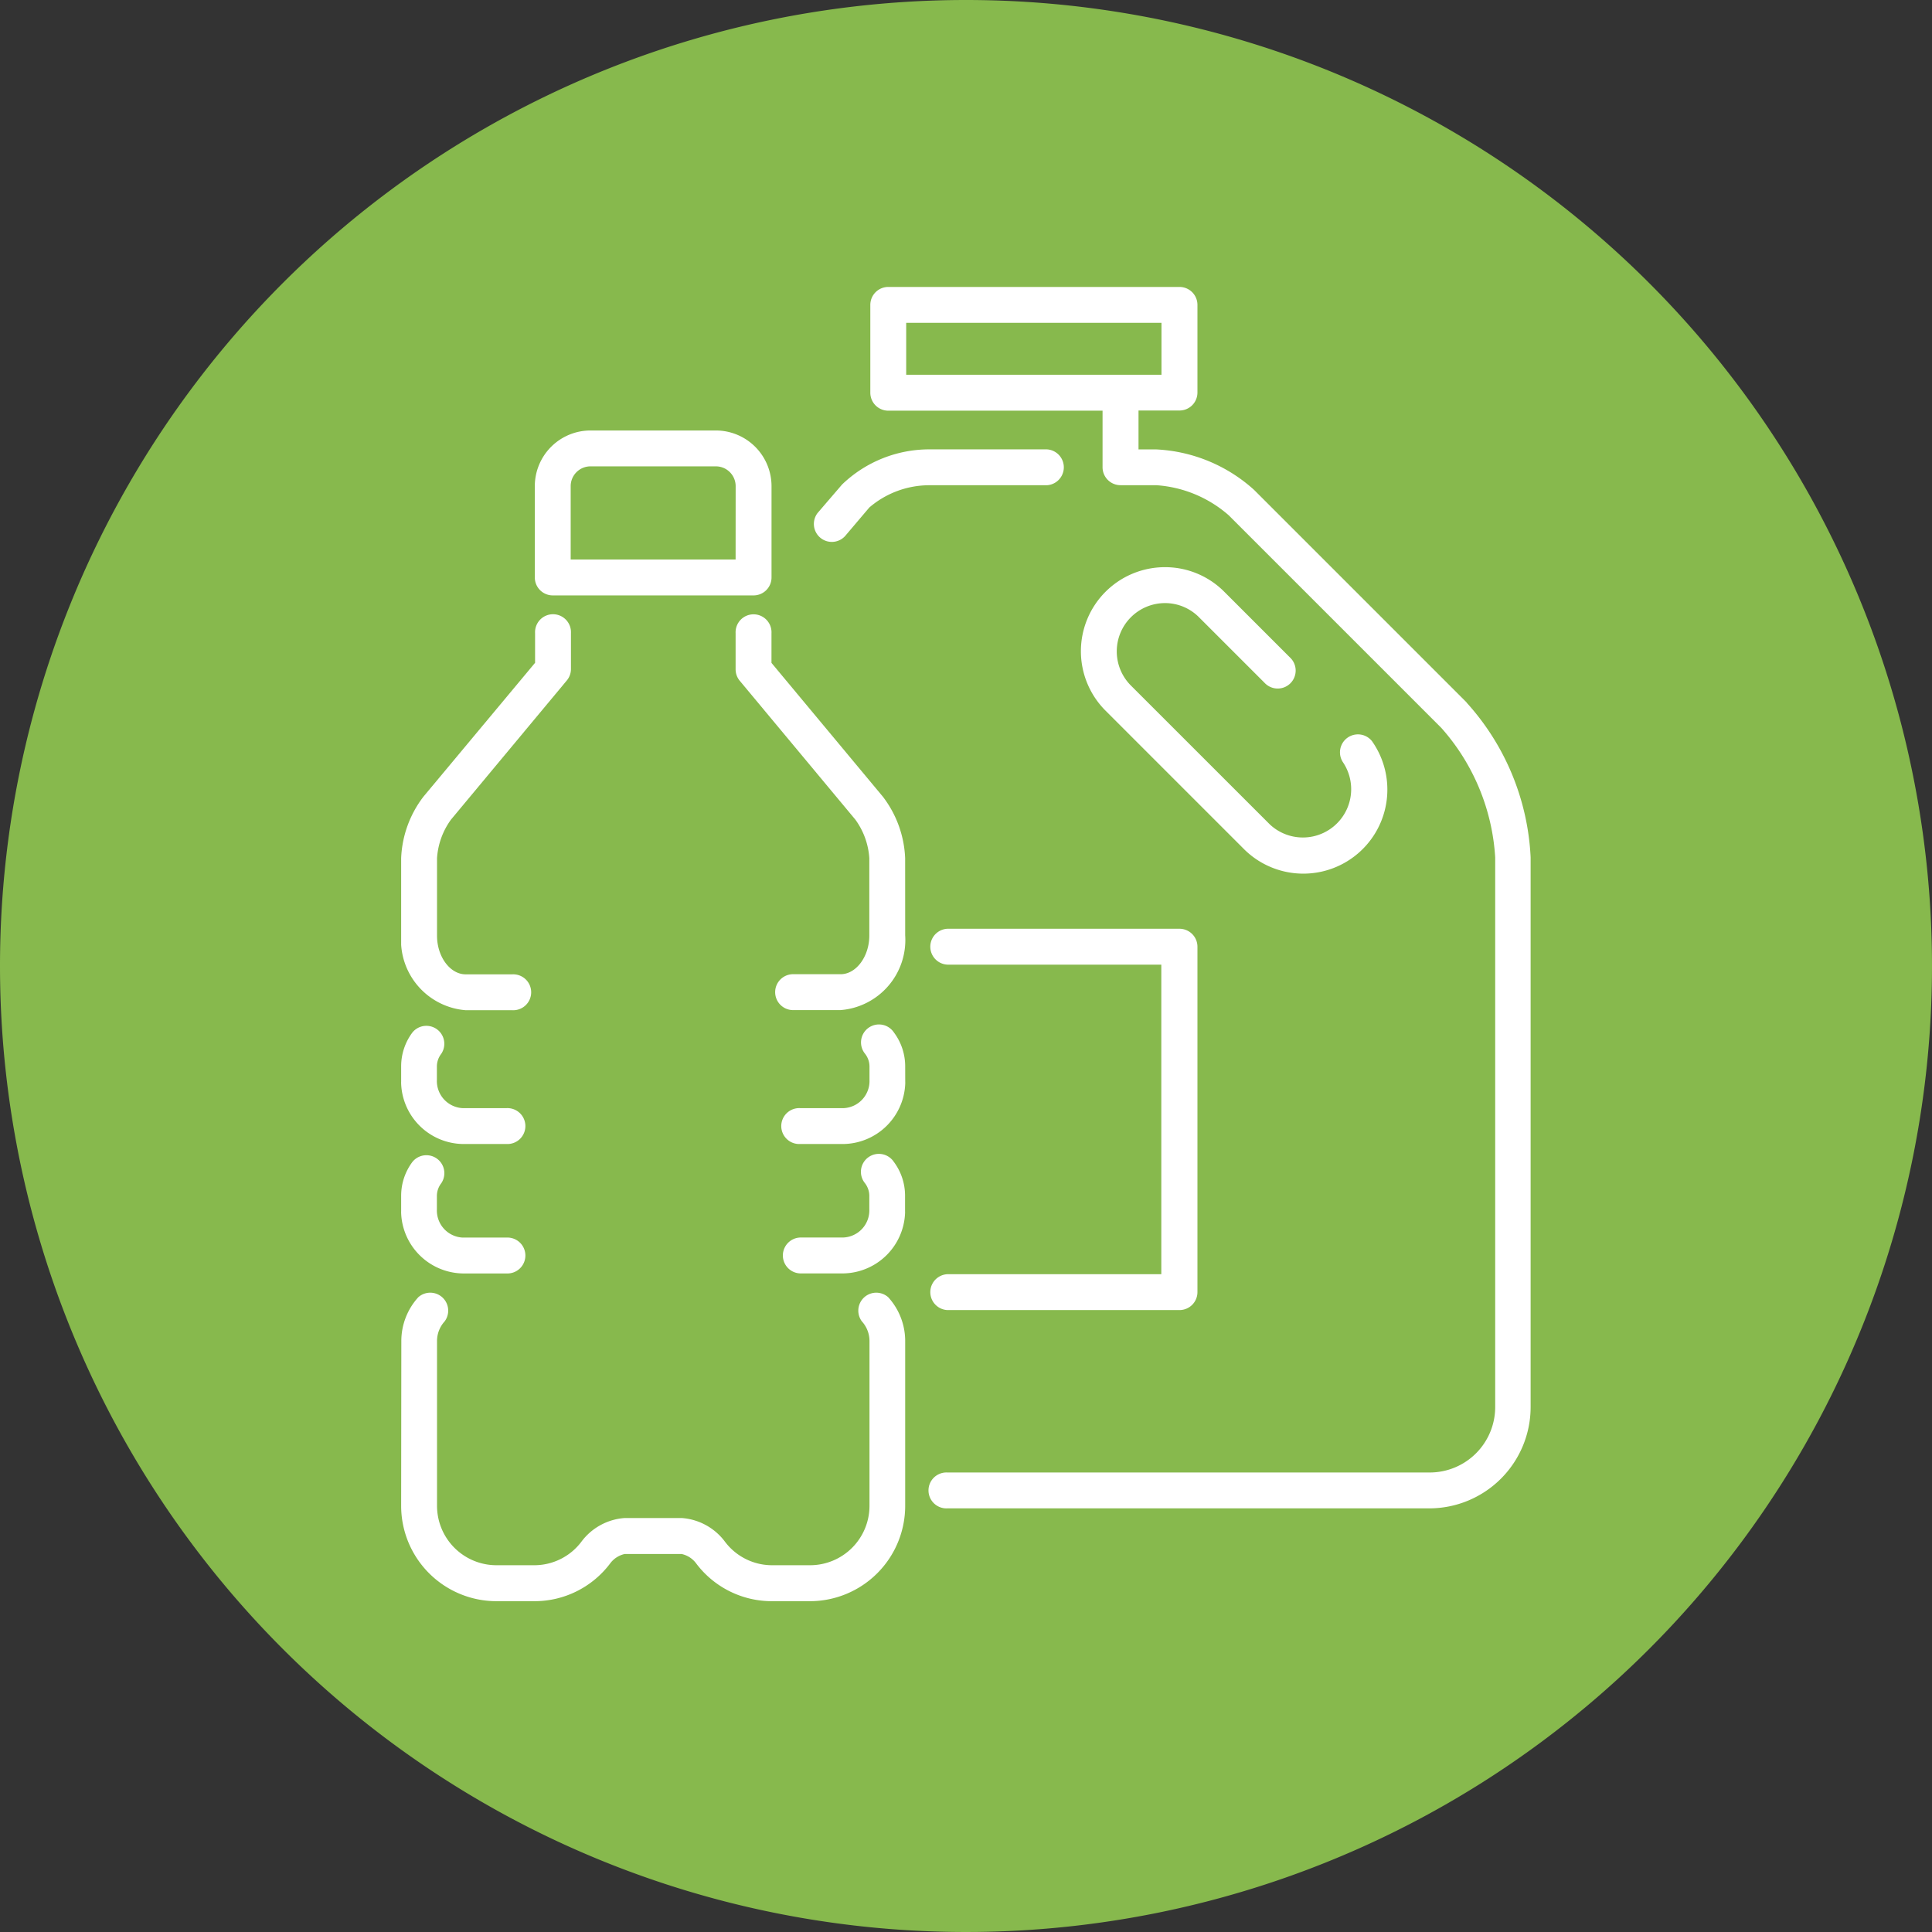<svg xmlns="http://www.w3.org/2000/svg" width="44.0" height="44.0" viewBox="0.0 0.0 44.0 44.0">
  <rect x="0.0" y="0.0" width="44.0" height="44.0" fill="#333333" stroke="none"/>
  <defs>
    <clipPath id="clip-path">
      <rect id="Rettangolo_801" data-name="Rettangolo 801" width="25.728" height="29.931" fill="#fff" />
    </clipPath>
  </defs>
  <g id="plastica-verde" transform="translate(-1946 1245)">
    <path id="Ellisse_3" data-name="Ellisse 3" d="M22,0A22,22,0,1,1,0,22,22,22,0,0,1,22,0Z" transform="translate(1946 -1245)" fill="#87b94d" />
    <g id="Raggruppa_2322" data-name="Raggruppa 2322" transform="translate(1955.136 -1238.465)">
      <g id="Raggruppa_2321" data-name="Raggruppa 2321" clip-path="url(#clip-path)">
        <path id="Tracciato_1176" data-name="Tracciato 1176" d="M0,91.87a.441.441,0,0,0,0,.047,1.431,1.431,0,0,0,1.4,1.37h1a.409.409,0,1,0,0-.817h-1a.618.618,0,0,1-.586-.644v-.311a.472.472,0,0,1,.1-.283.409.409,0,0,0-.656-.487,1.284,1.284,0,0,0-.258.77Z" transform="translate(0 -73.768)" fill="#fff" />
        <path id="Tracciato_1177" data-name="Tracciato 1177" d="M0,107.747a.444.444,0,0,0,0,.047,1.431,1.431,0,0,0,1.4,1.37h1a.409.409,0,1,0,0-.817h-1a.618.618,0,0,1-.586-.644v-.311a.474.474,0,0,1,.1-.283.409.409,0,0,0-.657-.486,1.285,1.285,0,0,0-.257.769Z" transform="translate(0 -86.697)" fill="#fff" />
        <path id="Tracciato_1178" data-name="Tracciato 1178" d="M0,45.8v1.763a1.6,1.6,0,0,0,1.47,1.7H2.532a.409.409,0,1,0,0-.817H1.47c-.354,0-.653-.4-.653-.88V45.8a1.676,1.676,0,0,1,.318-.878L3.767,41.76a.408.408,0,0,0,.1-.261v-.825a.409.409,0,1,0-.817,0v.677L.507,44.4A2.463,2.463,0,0,0,0,45.8" transform="translate(0 -32.791)" fill="#fff" />
        <path id="Tracciato_1179" data-name="Tracciato 1179" d="M44.9,45.8a2.464,2.464,0,0,0-.507-1.4l-2.537-3.047v-.677a.409.409,0,1,0-.817,0V41.5a.408.408,0,0,0,.095.261l2.632,3.161a1.675,1.675,0,0,1,.318.878v1.763c0,.477-.3.88-.653.88H42.369a.409.409,0,1,0,0,.817h1.062a1.6,1.6,0,0,0,1.47-1.7Z" transform="translate(-33.422 -32.791)" fill="#fff" />
        <path id="Tracciato_1180" data-name="Tracciato 1180" d="M0,128.141a2.172,2.172,0,0,0,2.17,2.17h.86a2.155,2.155,0,0,0,1.727-.856.562.562,0,0,1,.336-.219H6.386a.561.561,0,0,1,.336.219,2.155,2.155,0,0,0,1.727.856h.86a2.172,2.172,0,0,0,2.17-2.17v-3.752a1.48,1.48,0,0,0-.386-1,.409.409,0,0,0-.6.55.664.664,0,0,1,.173.448v3.752a1.354,1.354,0,0,1-1.353,1.353h-.86a1.343,1.343,0,0,1-1.077-.534,1.346,1.346,0,0,0-.986-.541h-1.3a1.346,1.346,0,0,0-.986.541,1.343,1.343,0,0,1-1.077.534H2.17a1.354,1.354,0,0,1-1.353-1.353v-3.752a.664.664,0,0,1,.173-.448.409.409,0,0,0-.6-.55,1.48,1.48,0,0,0-.386,1Z" transform="translate(0 -100.38)" fill="#fff" />
        <path id="Tracciato_1181" data-name="Tracciato 1181" d="M49.533,91.515a1.285,1.285,0,0,0-.257-.769.409.409,0,1,0-.656.487.473.473,0,0,1,.1.282v.311a.618.618,0,0,1-.586.644H47.14a.409.409,0,1,0,0,.817h.994a1.431,1.431,0,0,0,1.4-1.37.4.4,0,0,0,0-.048Z" transform="translate(-38.054 -73.768)" fill="#fff" />
        <path id="Tracciato_1182" data-name="Tracciato 1182" d="M48.131,108.346h-.994a.409.409,0,0,0,0,.817h.994a1.431,1.431,0,0,0,1.4-1.37.4.4,0,0,0,0-.047v-.356a1.285,1.285,0,0,0-.257-.769.409.409,0,1,0-.657.486.475.475,0,0,1,.1.283v.311a.618.618,0,0,1-.586.644" transform="translate(-38.055 -86.697)" fill="#fff" />
        <path id="Tracciato_1183" data-name="Tracciato 1183" d="M20.973,20.548H17.217v-1.67a.451.451,0,0,1,.451-.451h2.855a.451.451,0,0,1,.451.451Zm-.451-2.938H17.668A1.269,1.269,0,0,0,16.4,18.878v2.079a.409.409,0,0,0,.409.409h4.573a.409.409,0,0,0,.409-.409V18.878a1.269,1.269,0,0,0-1.268-1.268" transform="translate(-13.356 -14.341)" fill="#fff" />
        <path id="Tracciato_1184" data-name="Tracciato 1184" d="M85.3,35.208a1.09,1.09,0,0,1,.775.321l1.494,1.494a.409.409,0,1,0,.578-.578l-1.494-1.494A1.9,1.9,0,0,0,85.3,34.39h0a1.914,1.914,0,0,0-1.353,3.267l3.169,3.169a1.914,1.914,0,0,0,2.9-2.474.409.409,0,0,0-.662.479,1.1,1.1,0,0,1-1.665,1.417L84.52,37.08a1.1,1.1,0,0,1,.775-1.872" transform="translate(-67.906 -28.008)" fill="#fff" />
        <path id="Tracciato_1185" data-name="Tracciato 1185" d="M50.683,21.369a.409.409,0,0,0,.623.529l.553-.652a2.1,2.1,0,0,1,1.38-.507H55.9a.409.409,0,0,0,0-.817H53.239a2.865,2.865,0,0,0-2,.8Z" transform="translate(-41.197 -16.223)" fill="#fff" />
        <path id="Tracciato_1186" data-name="Tracciato 1186" d="M58.386.817H64.2V2H58.386ZM71.149,9.462l-4.84-4.84A3.575,3.575,0,0,0,64.077,3.7h-.4V2.814h.933a.409.409,0,0,0,.409-.409V.4a.409.409,0,0,0-.41-.4H57.978a.409.409,0,0,0-.409.409v2a.409.409,0,0,0,.409.409h4.88V4.106a.409.409,0,0,0,.409.409h.81a2.782,2.782,0,0,1,1.655.686l4.84,4.84A4.877,4.877,0,0,1,71.8,12.992V25.516A1.491,1.491,0,0,1,70.305,27H59.323a.409.409,0,1,0,0,.817H70.3a2.309,2.309,0,0,0,2.307-2.307V12.991a5.647,5.647,0,0,0-1.462-3.529" transform="translate(-46.884)" fill="#fff" />
        <path id="Tracciato_1187" data-name="Tracciato 1187" d="M65.228,86.619a.409.409,0,0,0,0,.817h5.286a.409.409,0,0,0,.409-.409V79.161a.409.409,0,0,0-.409-.409H65.228a.409.409,0,0,0,0,.817H70.1v7.05Z" transform="translate(-52.788 -64.135)" fill="#fff" />
      </g>
    </g>
  </g>
</svg>